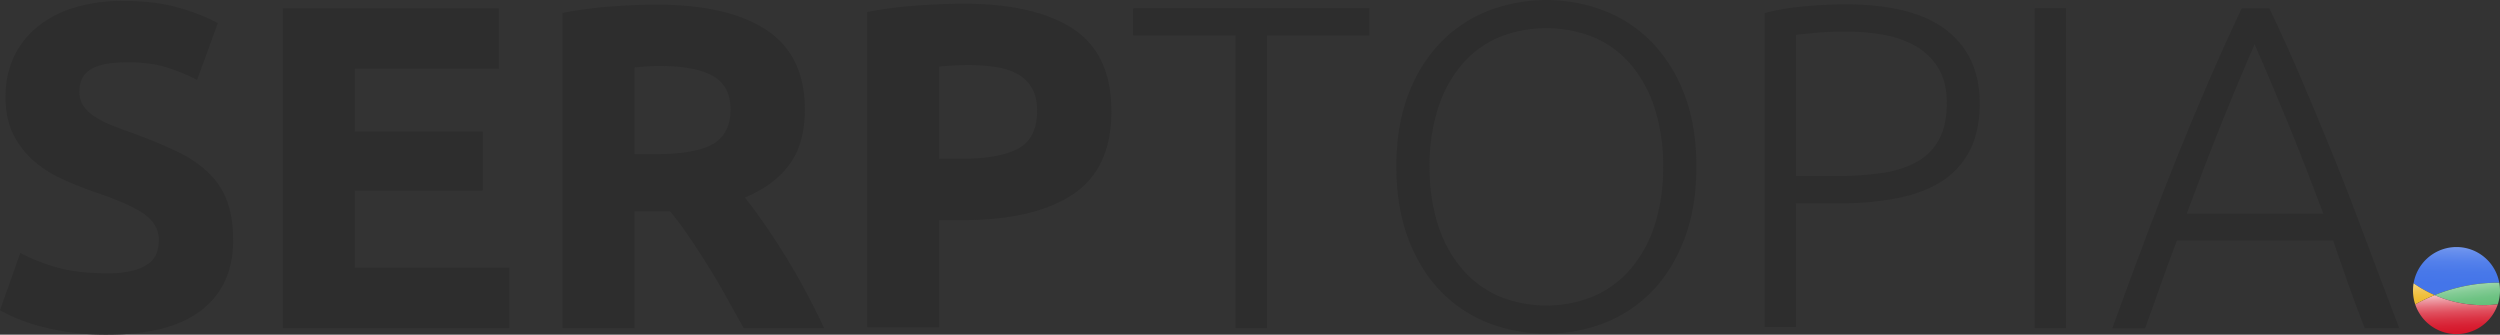 <svg xmlns="http://www.w3.org/2000/svg" xmlns:xlink="http://www.w3.org/1999/xlink" viewBox="0 0 1408.75 188.57"><rect x="0" y="0" width="1408.75" height="188.57" fill="#333333" stroke="none"/><defs><style>.cls-1{fill:url(#Degradado_sin_nombre_8);}.cls-2{fill:url(#Degradado_sin_nombre_6);}.cls-3{fill:url(#Degradado_sin_nombre_4);}.cls-4{fill:url(#Degradado_sin_nombre_10);}.cls-5{fill:#2d2d2d;}</style><linearGradient id="Degradado_sin_nombre_8" x1="1384.86" y1="120.59" x2="1384.2" y2="159.7" gradientUnits="userSpaceOnUse"><stop offset="0" stop-color="#fff"/><stop offset="0.01" stop-color="#fcfdff"/><stop offset="0.14" stop-color="#ccd9f9"/><stop offset="0.27" stop-color="#a2baf4"/><stop offset="0.41" stop-color="#80a1f0"/><stop offset="0.55" stop-color="#668eed"/><stop offset="0.69" stop-color="#5380eb"/><stop offset="0.84" stop-color="#4878e9"/><stop offset="1" stop-color="#4475e9"/></linearGradient><linearGradient id="Degradado_sin_nombre_6" x1="1388.71" y1="150.97" x2="1391.93" y2="177.31" gradientUnits="userSpaceOnUse"><stop offset="0" stop-color="#fff"/><stop offset="0.07" stop-color="#e7f5eb"/><stop offset="0.22" stop-color="#bee4c8"/><stop offset="0.37" stop-color="#9cd6aa"/><stop offset="0.52" stop-color="#82cb94"/><stop offset="0.67" stop-color="#6fc384"/><stop offset="0.83" stop-color="#64bf7a"/><stop offset="1" stop-color="#60bd77"/></linearGradient><linearGradient id="Degradado_sin_nombre_4" x1="1383.85" y1="162.03" x2="1385.07" y2="191.36" gradientUnits="userSpaceOnUse"><stop offset="0" stop-color="#fff"/><stop offset="0.11" stop-color="#f6cbcf"/><stop offset="0.23" stop-color="#ed9aa3"/><stop offset="0.35" stop-color="#e6707c"/><stop offset="0.47" stop-color="#e04e5d"/><stop offset="0.6" stop-color="#db3445"/><stop offset="0.73" stop-color="#d82134"/><stop offset="0.86" stop-color="#d61629"/><stop offset="1" stop-color="#d51226"/></linearGradient><linearGradient id="Degradado_sin_nombre_10" x1="1365.43" y1="154.11" x2="1366.03" y2="171.29" gradientUnits="userSpaceOnUse"><stop offset="0" stop-color="#fff"/><stop offset="0.05" stop-color="#fdf8e9"/><stop offset="0.18" stop-color="#fae8b8"/><stop offset="0.31" stop-color="#f6da8e"/><stop offset="0.44" stop-color="#f4cf6c"/><stop offset="0.57" stop-color="#f2c652"/><stop offset="0.71" stop-color="#f0c03f"/><stop offset="0.85" stop-color="#efbc34"/><stop offset="1" stop-color="#efbb30"/></linearGradient></defs><g id="Capa_2" data-name="Capa 2"><g id="Capa_1-2" data-name="Capa 1"><path class="cls-1" d="M1389.22,161.13a95.92,95.92,0,0,1,19.12-1.82,24.51,24.51,0,0,0-48.28.34,68,68,0,0,0,11.86,6.64A97.24,97.24,0,0,1,1389.22,161.13Z"/><path class="cls-2" d="M1389.22,161.13a97.24,97.24,0,0,0-17.3,5.16,67.38,67.38,0,0,0,12.45,4.06,68.22,68.22,0,0,0,23.14,1.1,24.55,24.55,0,0,0,1.24-7.7,24.94,24.94,0,0,0-.41-4.44A95.92,95.92,0,0,0,1389.22,161.13Z"/><path class="cls-3" d="M1384.37,170.35a67.38,67.38,0,0,1-12.45-4.06,97.41,97.41,0,0,0-10.94,5.23,24.52,24.52,0,0,0,46.53-.07A68.22,68.22,0,0,1,1384.37,170.35Z"/><path class="cls-4" d="M1360.06,159.65a25.2,25.2,0,0,0-.34,4.1,24.33,24.33,0,0,0,1.26,7.77,97.41,97.41,0,0,1,10.94-5.23A68,68,0,0,1,1360.06,159.65Z"/><path class="cls-5" d="M60.34,154a58.78,58.78,0,0,0,14.18-1.43,25.94,25.94,0,0,0,9-3.9,13,13,0,0,0,4.68-5.86,20.75,20.75,0,0,0,1.3-7.54q0-8.83-8.32-14.69T52.54,107.94q-8.85-3.12-17.69-7.15A65.17,65.17,0,0,1,19,90.64,48.5,48.5,0,0,1,7.54,75.82q-4.43-8.71-4.42-21.2A52.54,52.54,0,0,1,7.8,32.12a48.19,48.19,0,0,1,13.27-17A60.72,60.72,0,0,1,41.88,4.29,93.5,93.5,0,0,1,69.45.52q18.19,0,31.47,3.9A112.79,112.79,0,0,1,122.77,13L111.06,45a110.75,110.75,0,0,0-16.77-6.9q-9.24-3-22.24-3-14.58,0-20.94,4T44.74,51.5a14.24,14.24,0,0,0,2.34,8.32,22.65,22.65,0,0,0,6.63,6.11,57.35,57.35,0,0,0,9.89,4.95q5.58,2.2,12.35,4.55,14,5.2,24.45,10.27a65.44,65.44,0,0,1,17.3,11.84A43,43,0,0,1,128,113.4q3.38,9.1,3.38,22.11,0,25.23-17.69,39.15T60.34,188.57a148.14,148.14,0,0,1-21.58-1.43,139.83,139.83,0,0,1-17-3.51A98.72,98.72,0,0,1,9,179.21a99.32,99.32,0,0,1-9-4.42l11.45-32.26a101.59,101.59,0,0,0,19.89,7.94Q43.18,154,60.34,154Z"/><path class="cls-5" d="M159.36,184.93V4.68H281.09V38.75H199.94V74.13H272v33.29H199.94v43.44h87.13v34.07Z"/><path class="cls-5" d="M369.78,2.6Q410.36,2.6,432,17T453.53,61.9q0,19-8.71,30.82t-25.1,18.6q5.46,6.77,11.44,15.48T443,145q5.85,9.5,11.31,19.77t10.15,20.16H419.1q-5-8.84-10.06-18T398.6,149.29Q393.26,140.71,388,133t-10.45-13.92h-20v65.81H317V7.28a232.36,232.36,0,0,1,27.44-3.64Q358.6,2.61,369.78,2.6Zm2.34,34.59q-4.42,0-7.93.26l-6.63.52v48.9H369q22.89,0,32.77-5.72t9.89-19.51q0-13.26-10-18.85T372.12,37.19Z"/><path class="cls-5" d="M542.79,2.08q40.31,0,61.9,14.18t21.59,46.43q0,32.5-21.85,46.94T542,124.07H529.26v60.34H488.69V6.76a231.35,231.35,0,0,1,28.09-3.64Q531.6,2.09,542.79,2.08Zm2.6,34.59c-2.95,0-5.85.09-8.72.27s-5.33.35-7.41.51v52H542q21.06,0,31.73-5.72T584.4,62.42q0-7.53-2.73-12.48a20.76,20.76,0,0,0-7.8-7.93,35.2,35.2,0,0,0-12.36-4.16A101.94,101.94,0,0,0,545.39,36.67Z"/><path class="cls-5" d="M771.7,4.68V20H714v164.9H696.27V20H638.53V4.68Z"/><path class="cls-5" d="M955.9,93.9q0,23.14-6.76,40.83t-18.33,29.52a75.78,75.78,0,0,1-26.92,17.82,91.39,91.39,0,0,1-65,0,75.78,75.78,0,0,1-26.92-17.82q-11.58-11.83-18.33-29.52T786.84,93.9q0-23.16,6.77-40.71A84.93,84.93,0,0,1,811.94,23.8,75.78,75.78,0,0,1,838.86,6a91.39,91.39,0,0,1,65,0A75.78,75.78,0,0,1,930.81,23.8a85.23,85.23,0,0,1,18.33,29.39Q955.91,70.74,955.9,93.9Zm-18.72,0a105.7,105.7,0,0,0-4.68-32.65,72.19,72.19,0,0,0-13.27-24.58A56.63,56.63,0,0,0,898.55,21.2a71.84,71.84,0,0,0-54.36,0,56.68,56.68,0,0,0-20.67,15.47,71.85,71.85,0,0,0-13.27,24.58,105.7,105.7,0,0,0-4.68,32.65,105.63,105.63,0,0,0,4.68,32.64,71.85,71.85,0,0,0,13.27,24.58,58,58,0,0,0,20.67,15.6,70.38,70.38,0,0,0,54.36,0,58,58,0,0,0,20.68-15.6,72.19,72.19,0,0,0,13.27-24.58A105.63,105.63,0,0,0,937.18,93.9Z"/><path class="cls-5" d="M1039.84,2.45q38.23,0,57,14.57t18.73,41.35q0,15.36-5.46,26.14a44.38,44.38,0,0,1-15.61,17.43q-10.14,6.63-24.84,9.62a166.49,166.49,0,0,1-33.16,3H1012v69.7H994.33V7.39a126.77,126.77,0,0,1,22-3.77Q1028.92,2.45,1039.84,2.45Zm.78,15.35q-9.88,0-16.77.65T1012,19.62V99.21h22.37a179.69,179.69,0,0,0,25.88-1.69A57.77,57.77,0,0,0,1080,91.28a31.58,31.58,0,0,0,12.61-12.62q4.42-8.05,4.42-20.55,0-12-4.81-19.76A35.58,35.58,0,0,0,1079.51,26a55.91,55.91,0,0,0-18.08-6.37A117.92,117.92,0,0,0,1040.62,17.8Z"/><path class="cls-5" d="M1146.53,4.68h17.68V184.93h-17.68Z"/><path class="cls-5" d="M1332.48,184.93q-5.14-13.27-9.48-25.54t-8.29-23.88h-88q-4.52,11.69-8.83,24t-9.14,25.47h-18.47q10.26-28.16,19.4-52.45t17.91-46q8.78-21.69,17.44-41.69t18.2-40.11h15.59q9.54,20,18.1,40.06t17.37,41.71q8.8,21.67,17.86,46T1352,184.93Zm-62-160q-9.8,22.46-19.06,45.58t-19.2,49.88h76.94q-10-26.81-19.44-49.95T1270.46,25Z"/></g></g></svg>